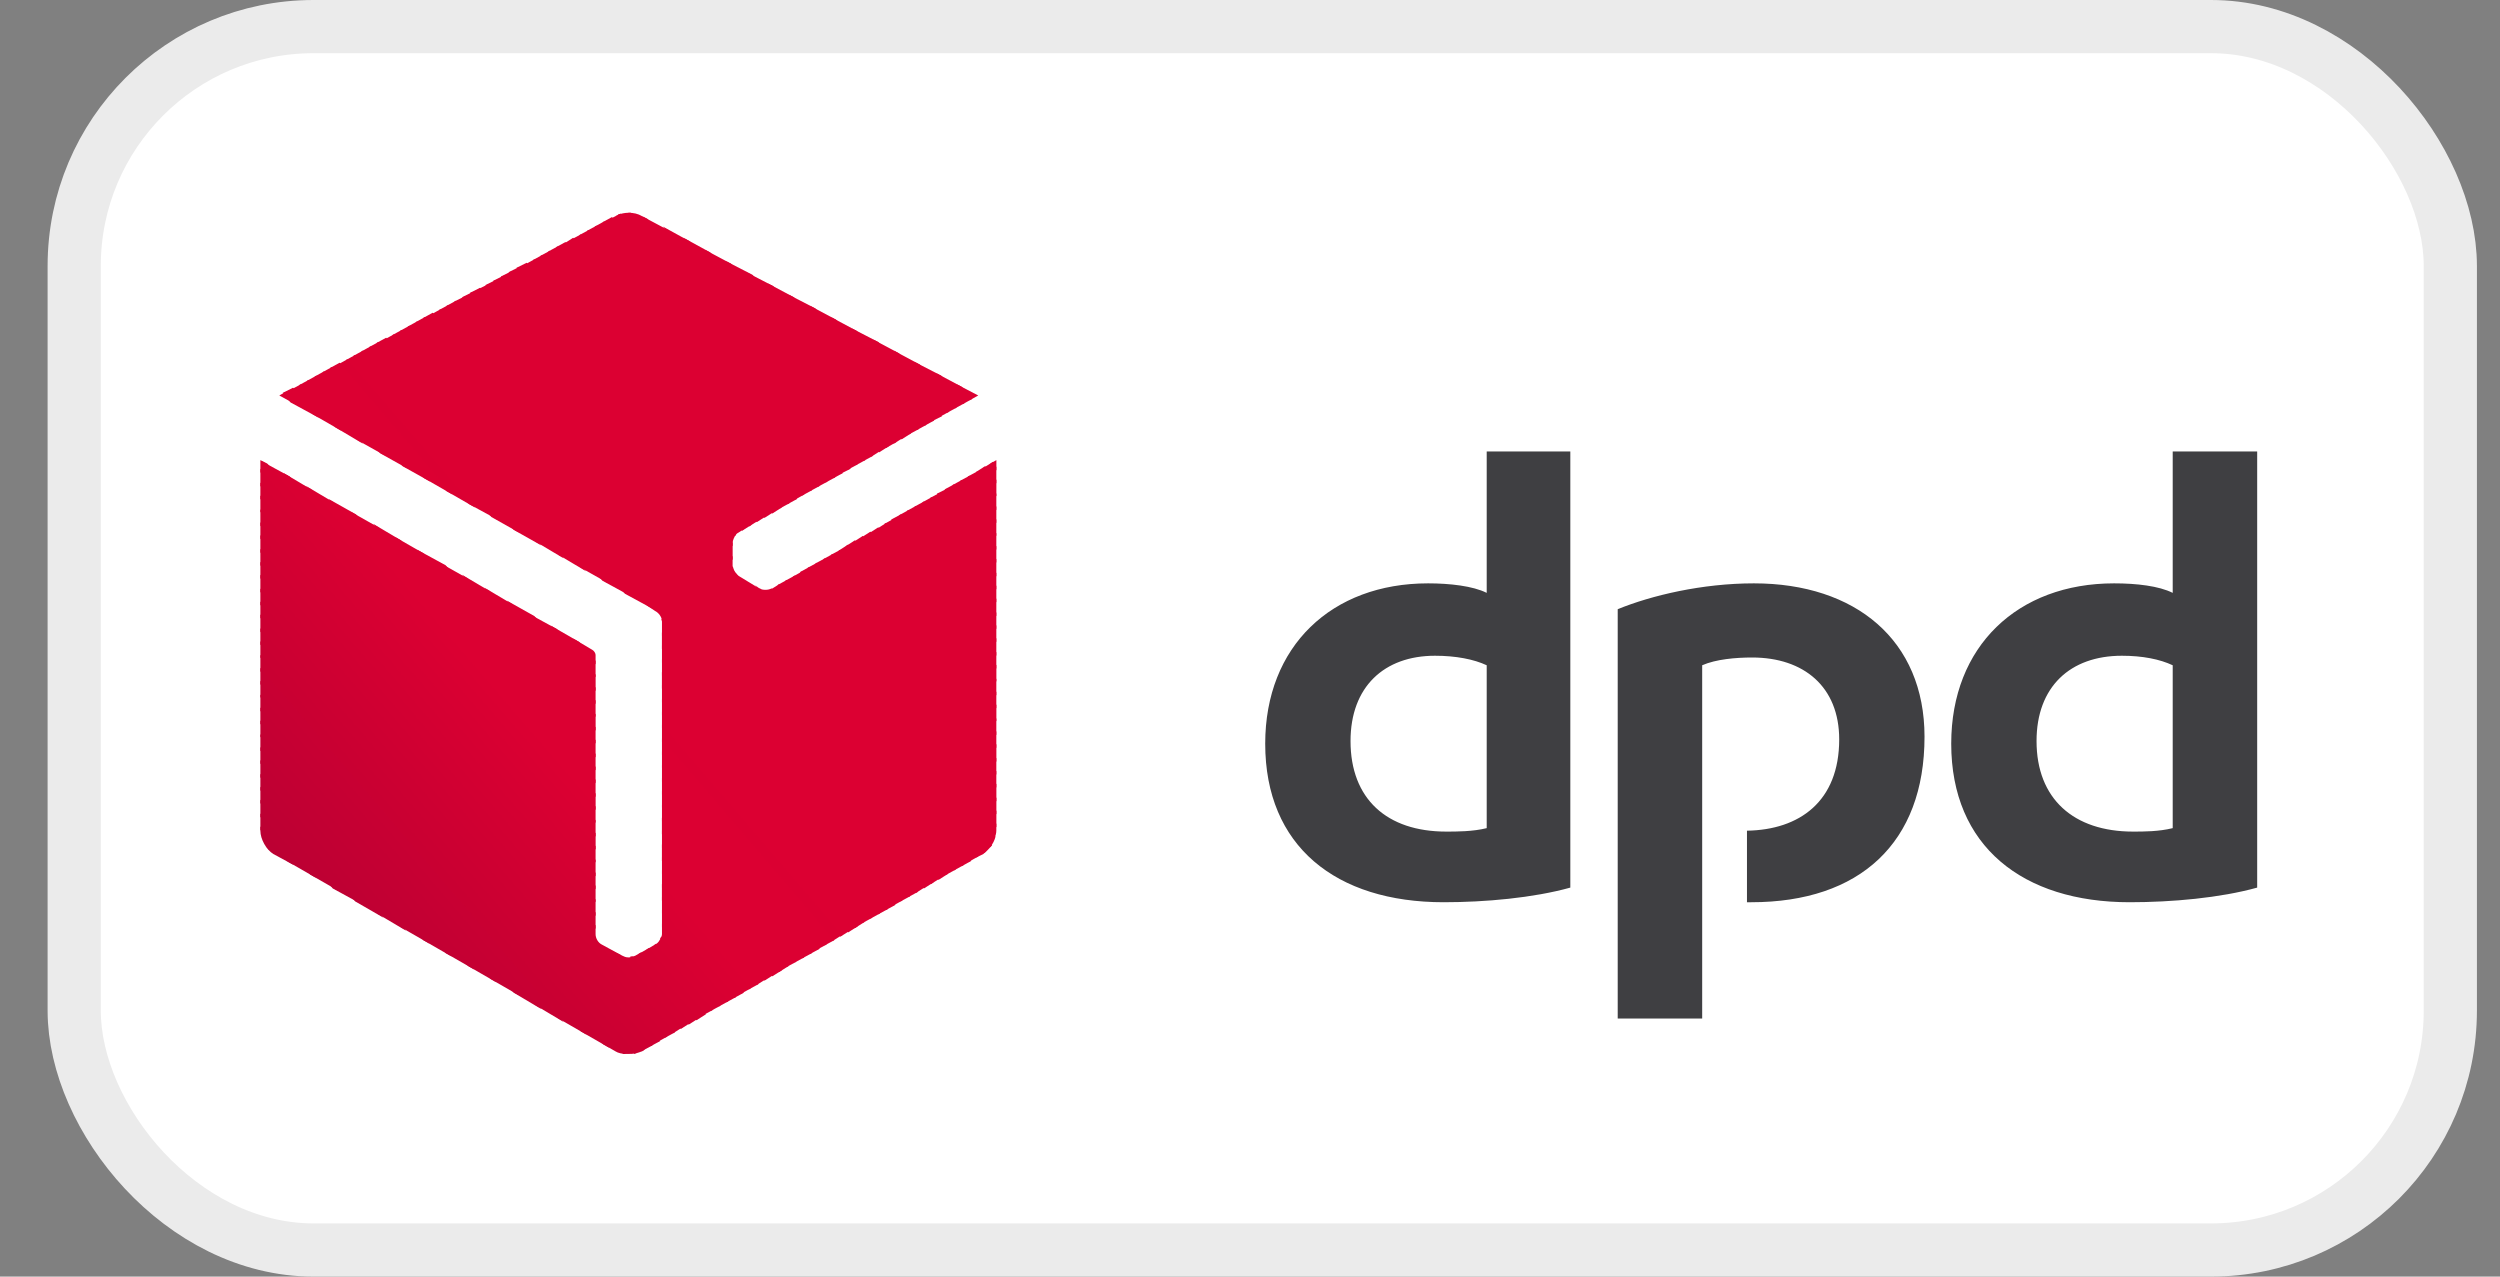 <svg width="47" height="24" viewBox="0 0 47 24" fill="none" xmlns="http://www.w3.org/2000/svg">
<rect x="0" y="0" width="47" height="24" fill="#808080" stroke="none"/>
<rect x="1.395" y="0.5" width="44.671" height="23" rx="4.5" fill="white"/>
<rect x="1.395" y="0.5" width="44.671" height="23" rx="4.5" fill="url(#paint0_linear_11802_32044)"/>
<rect x="1.395" y="0.5" width="44.671" height="23" rx="4.5" stroke="#EBEBEB"/>
<g clip-path="url(#clip0_11802_32044)">
<path fill-rule="evenodd" clip-rule="evenodd" d="M29.522 16.687C28.825 16.881 27.918 16.962 27.14 16.962C25.115 16.962 23.786 15.909 23.786 13.981C23.786 12.15 25.034 10.967 26.848 10.967C27.253 10.967 27.691 11.016 27.95 11.146V8.488H29.522V16.687ZM27.95 12.507C27.707 12.393 27.367 12.328 26.978 12.328C26.022 12.328 25.39 12.912 25.39 13.932C25.39 15.018 26.071 15.634 27.189 15.634C27.383 15.634 27.691 15.634 27.95 15.569V12.507ZM42.435 16.687C41.739 16.881 40.831 16.962 40.037 16.962C38.028 16.962 36.683 15.909 36.683 13.981C36.683 12.15 37.931 10.967 39.745 10.967C40.167 10.967 40.588 11.016 40.847 11.146V8.488H42.435V16.687ZM40.847 12.507C40.604 12.393 40.28 12.328 39.891 12.328C38.919 12.328 38.287 12.912 38.287 13.932C38.287 15.018 38.984 15.634 40.102 15.634C40.296 15.634 40.588 15.634 40.847 15.569V12.507ZM32.001 12.507C32.26 12.393 32.633 12.361 32.941 12.361C33.913 12.361 34.577 12.912 34.577 13.9C34.577 15.066 33.832 15.601 32.843 15.617V16.962H32.924C34.966 16.962 36.181 15.844 36.181 13.851C36.181 12.037 34.885 10.967 32.973 10.967C32.001 10.967 31.045 11.194 30.413 11.453V19.149H32.001V12.507Z" fill="#3F3F42"/>
<path fill-rule="evenodd" clip-rule="evenodd" d="M17.986 7.224L18.245 7.516L18.391 7.435L17.986 7.224Z" fill="#DC0032"/>
<path fill-rule="evenodd" clip-rule="evenodd" d="M17.598 7.014L18.1 7.597L18.278 7.5L18.084 7.273L17.598 7.014Z" fill="#DC0032"/>
<path fill-rule="evenodd" clip-rule="evenodd" d="M17.192 6.803L17.954 7.678L18.132 7.581L17.695 7.062L17.192 6.803Z" fill="#DC0032"/>
<path fill-rule="evenodd" clip-rule="evenodd" d="M16.804 6.592L17.808 7.759L17.986 7.662L17.29 6.852L16.804 6.592ZM18.732 8.65L18.618 8.715L18.732 8.844V8.65Z" fill="#DC0032"/>
<path fill-rule="evenodd" clip-rule="evenodd" d="M16.414 6.382L17.662 7.84L17.84 7.743L16.9 6.641L16.414 6.382ZM18.666 8.683L18.488 8.796L18.731 9.088V8.78L18.666 8.683Z" fill="#DC0032"/>
<path fill-rule="evenodd" clip-rule="evenodd" d="M16.01 6.171L17.517 7.921L17.711 7.824L16.512 6.43L16.01 6.171ZM18.521 8.763L18.343 8.877L18.732 9.33V9.023L18.521 8.763Z" fill="#DC0032"/>
<path fill-rule="evenodd" clip-rule="evenodd" d="M15.62 5.96L17.386 8.002L17.564 7.905L16.106 6.22L15.62 5.96ZM18.375 8.861L18.196 8.958L18.731 9.59V9.282L18.375 8.861Z" fill="#DC0032"/>
<path fill-rule="evenodd" clip-rule="evenodd" d="M15.231 5.75L17.241 8.083L17.419 7.986L15.717 6.009L15.231 5.75ZM18.229 8.942L18.051 9.039L18.731 9.833V9.525L18.229 8.942Z" fill="#DC0032"/>
<path fill-rule="evenodd" clip-rule="evenodd" d="M14.826 5.539L17.095 8.164L17.273 8.067L15.328 5.798L14.826 5.539ZM18.083 9.023L17.905 9.12L18.731 10.076V9.768L18.083 9.023Z" fill="#DC0032"/>
<path fill-rule="evenodd" clip-rule="evenodd" d="M14.438 5.329L16.949 8.261L17.127 8.148L14.924 5.588L14.438 5.329ZM17.937 9.104L17.759 9.201L18.731 10.335V10.027L17.937 9.104Z" fill="#DC0032"/>
<path fill-rule="evenodd" clip-rule="evenodd" d="M14.032 5.118L16.803 8.342L16.981 8.229L14.534 5.377L14.032 5.118ZM17.807 9.185L17.613 9.282L18.731 10.578V10.271L17.807 9.185Z" fill="#DC0032"/>
<path fill-rule="evenodd" clip-rule="evenodd" d="M13.644 4.907L16.657 8.423L16.852 8.31L14.146 5.166L13.644 4.907ZM17.662 9.266L17.483 9.363L18.731 10.837V10.513L17.662 9.266Z" fill="#DC0032"/>
<path fill-rule="evenodd" clip-rule="evenodd" d="M13.255 4.697L16.528 8.504L16.706 8.391L13.741 4.956L13.255 4.697ZM17.516 9.347L17.338 9.444L18.731 11.081V10.773L17.516 9.347Z" fill="#DC0032"/>
<path fill-rule="evenodd" clip-rule="evenodd" d="M12.85 4.47L16.382 8.585L16.56 8.472L13.352 4.745L12.85 4.47ZM17.37 9.428L17.192 9.525L18.731 11.323V11.015L17.37 9.428Z" fill="#DC0032"/>
<path fill-rule="evenodd" clip-rule="evenodd" d="M12.461 4.259L16.236 8.666L16.414 8.569L12.963 4.535L12.461 4.259ZM17.224 9.509L17.046 9.606L18.731 11.583V11.259L17.224 9.509Z" fill="#DC0032"/>
<path fill-rule="evenodd" clip-rule="evenodd" d="M12.072 4.065L16.09 8.747L16.269 8.65L12.558 4.324L12.072 4.065ZM17.079 9.59L16.901 9.687L18.731 11.826V11.518L17.079 9.59Z" fill="#DC0032"/>
<path fill-rule="evenodd" clip-rule="evenodd" d="M11.812 4L15.944 8.828L16.122 8.731L12.169 4.113L12.072 4.065C11.991 4.016 11.91 4 11.812 4ZM16.933 9.671L16.754 9.768L18.731 12.069V11.761L16.933 9.671Z" fill="#DC0032"/>
<path fill-rule="evenodd" clip-rule="evenodd" d="M11.813 4C11.748 4 11.683 4.016 11.618 4.032L15.798 8.909L15.993 8.812L11.861 4C11.845 4 11.829 4 11.813 4ZM16.803 9.752L16.625 9.849L18.731 12.328V12.004L16.803 9.752Z" fill="#DC0032"/>
<path fill-rule="evenodd" clip-rule="evenodd" d="M11.667 4.016C11.635 4.032 11.586 4.049 11.57 4.065L11.473 4.113L15.669 8.99L15.847 8.893L11.667 4.016ZM16.657 9.833L16.479 9.946L18.731 12.571V12.263L16.657 9.833Z" fill="#DC0032"/>
<path fill-rule="evenodd" clip-rule="evenodd" d="M11.505 4.081L11.327 4.178L15.524 9.071L15.702 8.974L11.505 4.081ZM16.512 9.914L16.334 10.027L18.732 12.814V12.506L16.512 9.914Z" fill="#DC0032"/>
<path fill-rule="evenodd" clip-rule="evenodd" d="M11.359 4.162L11.181 4.259L15.377 9.152L15.555 9.055L11.359 4.162ZM16.365 9.995L16.187 10.108L18.731 13.073V12.766L16.365 9.995Z" fill="#DC0032"/>
<path fill-rule="evenodd" clip-rule="evenodd" d="M11.213 4.243L11.035 4.34L15.232 9.233L15.41 9.136L11.213 4.243ZM16.22 10.076L16.042 10.19L18.731 13.316V13.009L16.22 10.076Z" fill="#DC0032"/>
<path fill-rule="evenodd" clip-rule="evenodd" d="M11.068 4.324L10.89 4.421L15.086 9.315L15.264 9.217L11.068 4.324ZM16.074 10.157L15.896 10.271L18.732 13.56V13.252L16.074 10.157Z" fill="#DC0032"/>
<path fill-rule="evenodd" clip-rule="evenodd" d="M10.921 4.405L10.743 4.502L14.94 9.396L15.118 9.298L10.921 4.405ZM15.944 10.238L15.766 10.352L18.731 13.819V13.511L15.944 10.238Z" fill="#DC0032"/>
<path fill-rule="evenodd" clip-rule="evenodd" d="M10.776 4.47L10.598 4.583L14.81 9.476L14.989 9.379L10.776 4.47ZM15.799 10.335L15.62 10.432L18.731 14.062V13.754L15.799 10.335Z" fill="#DC0032"/>
<path fill-rule="evenodd" clip-rule="evenodd" d="M10.63 4.551L10.452 4.648L14.665 9.557L14.843 9.46L10.63 4.551ZM15.653 10.416L15.475 10.513L18.732 14.321V13.997L15.653 10.416Z" fill="#DC0032"/>
<path fill-rule="evenodd" clip-rule="evenodd" d="M10.484 4.632L10.306 4.729L14.518 9.655L14.697 9.541L10.484 4.632ZM15.507 10.497L15.328 10.594L18.731 14.564V14.256L15.507 10.497Z" fill="#DC0032"/>
<path fill-rule="evenodd" clip-rule="evenodd" d="M10.338 4.713L10.16 4.81L14.373 9.736L14.551 9.622L10.338 4.713ZM15.361 10.578L15.183 10.675L18.731 14.807V14.499L15.361 10.578Z" fill="#DC0032"/>
<path fill-rule="evenodd" clip-rule="evenodd" d="M10.193 4.794L10.015 4.891L14.227 9.817L14.405 9.703L10.193 4.794ZM15.216 10.659L15.037 10.756L18.732 15.066V14.742L15.216 10.659Z" fill="#DC0032"/>
<path fill-rule="evenodd" clip-rule="evenodd" d="M10.047 4.875L9.869 4.972L14.082 9.898L14.26 9.784L10.047 4.875ZM15.086 10.74L14.908 10.838L18.732 15.309V15.002L15.086 10.74Z" fill="#DC0032"/>
<path fill-rule="evenodd" clip-rule="evenodd" d="M9.901 4.94L9.707 5.037L13.952 9.979L14.13 9.865L9.901 4.94ZM14.94 10.821L14.762 10.919L18.732 15.553V15.245L14.94 10.821Z" fill="#DC0032"/>
<path fill-rule="evenodd" clip-rule="evenodd" d="M9.755 5.021L9.561 5.118L13.822 10.076C13.838 10.044 13.854 10.027 13.887 10.011L13.984 9.947L9.755 5.021ZM14.794 10.902L14.616 11L18.699 15.763C18.715 15.715 18.731 15.666 18.731 15.617V15.488L14.794 10.902Z" fill="#DC0032"/>
<path fill-rule="evenodd" clip-rule="evenodd" d="M9.609 5.102L9.415 5.199L13.774 10.27V10.205C13.774 10.157 13.806 10.092 13.838 10.043L9.609 5.102ZM14.648 10.983L14.519 11.064C14.503 11.064 14.486 11.08 14.47 11.08L18.618 15.925C18.667 15.86 18.699 15.795 18.715 15.73L14.648 10.983Z" fill="#DC0032"/>
<path fill-rule="evenodd" clip-rule="evenodd" d="M9.464 5.183L9.27 5.28L13.774 10.529V10.205L9.464 5.183ZM14.195 10.999L18.505 16.038C18.553 16.006 18.602 15.941 18.651 15.892L14.503 11.064C14.438 11.097 14.341 11.097 14.276 11.064L14.195 10.999Z" fill="#DC0032"/>
<path fill-rule="evenodd" clip-rule="evenodd" d="M9.317 5.264L9.123 5.361L18.358 16.119L18.488 16.055C18.504 16.038 18.52 16.022 18.537 16.006L14.292 11.064H14.275L13.903 10.837C13.87 10.821 13.854 10.789 13.822 10.756C13.789 10.708 13.789 10.675 13.773 10.643V10.465L9.317 5.264Z" fill="#DC0032"/>
<path fill-rule="evenodd" clip-rule="evenodd" d="M9.172 5.345L8.978 5.442L18.213 16.2L18.391 16.103L9.172 5.345Z" fill="#DC0032"/>
<path fill-rule="evenodd" clip-rule="evenodd" d="M9.026 5.41L8.832 5.507L18.084 16.282L18.262 16.184L9.026 5.41Z" fill="#DC0032"/>
<path fill-rule="evenodd" clip-rule="evenodd" d="M8.88 5.491L8.686 5.588L17.937 16.363L18.115 16.265L8.88 5.491Z" fill="#DC0032"/>
<path fill-rule="evenodd" clip-rule="evenodd" d="M8.734 5.572L8.54 5.669L17.792 16.444L17.97 16.346L8.734 5.572Z" fill="#DC0032"/>
<path fill-rule="evenodd" clip-rule="evenodd" d="M8.573 5.653L8.395 5.75L17.646 16.541L17.824 16.427L8.573 5.653Z" fill="#DC0032"/>
<path fill-rule="evenodd" clip-rule="evenodd" d="M8.426 5.734L8.248 5.831L17.5 16.622L17.678 16.509L8.426 5.734Z" fill="#DC0032"/>
<path fill-rule="evenodd" clip-rule="evenodd" d="M8.281 5.814L8.103 5.912L17.37 16.703L17.549 16.589L8.281 5.814Z" fill="#DC0032"/>
<path fill-rule="evenodd" clip-rule="evenodd" d="M8.135 5.879L7.957 5.977L17.225 16.784L17.403 16.67L8.135 5.879Z" fill="#DC0032"/>
<path fill-rule="evenodd" clip-rule="evenodd" d="M7.989 5.96L7.811 6.058L17.078 16.865L17.257 16.767L7.989 5.96Z" fill="#DC0032"/>
<path fill-rule="evenodd" clip-rule="evenodd" d="M7.843 6.042L7.665 6.139L12.169 11.388L12.315 11.486C12.38 11.518 12.445 11.599 12.445 11.68V11.696L16.933 16.946L17.111 16.849L7.843 6.042Z" fill="#DC0032"/>
<path fill-rule="evenodd" clip-rule="evenodd" d="M7.698 6.123L7.52 6.22L11.748 11.162L12.283 11.453L7.698 6.123ZM12.429 11.631C12.429 11.648 12.445 11.664 12.445 11.68V11.955L16.787 17.027L16.965 16.93L12.429 11.631Z" fill="#DC0032"/>
<path fill-rule="evenodd" clip-rule="evenodd" d="M7.551 6.204L7.373 6.301L11.326 10.918L11.861 11.21L7.551 6.204ZM12.444 11.891V12.198L16.657 17.108L16.835 17.011L12.444 11.891Z" fill="#DC0032"/>
<path fill-rule="evenodd" clip-rule="evenodd" d="M7.406 6.285L7.228 6.382L10.922 10.675L11.44 10.967L7.406 6.285ZM12.445 12.134V12.458L16.512 17.189L16.69 17.092L12.445 12.134Z" fill="#DC0032"/>
<path fill-rule="evenodd" clip-rule="evenodd" d="M7.26 6.349L7.082 6.446L10.501 10.432L11.019 10.74L7.26 6.349ZM12.445 12.393V12.7L16.366 17.27L16.544 17.172L12.445 12.393Z" fill="#DC0032"/>
<path fill-rule="evenodd" clip-rule="evenodd" d="M7.114 6.43L6.936 6.527L10.079 10.189L10.597 10.497L7.114 6.43ZM12.444 12.636V12.944L16.22 17.351L16.398 17.253L12.444 12.636Z" fill="#DC0032"/>
<path fill-rule="evenodd" clip-rule="evenodd" d="M6.968 6.511L6.79 6.608L9.658 9.962L10.176 10.254L6.968 6.511ZM12.445 12.879V13.203L16.074 17.448L16.252 17.334L12.445 12.879Z" fill="#DC0032"/>
<path fill-rule="evenodd" clip-rule="evenodd" d="M6.823 6.592L6.645 6.689L9.237 9.719L9.755 10.011L6.823 6.592ZM12.445 13.138V13.446L15.945 17.529L16.123 17.416L12.445 13.138Z" fill="#DC0032"/>
<path fill-rule="evenodd" clip-rule="evenodd" d="M6.677 6.673L6.499 6.771L8.816 9.476L9.351 9.768L6.677 6.673ZM12.445 13.381V13.689L15.799 17.61L15.977 17.497L12.445 13.381Z" fill="#DC0032"/>
<path fill-rule="evenodd" clip-rule="evenodd" d="M6.531 6.754L6.353 6.852L8.394 9.233L8.929 9.541L6.531 6.754ZM10.776 12.004L11.197 12.49V12.312C11.197 12.279 11.165 12.231 11.132 12.215L10.776 12.004ZM12.445 13.624V13.948L15.653 17.691L15.831 17.578L12.445 13.624Z" fill="#DB0032"/>
<path fill-rule="evenodd" clip-rule="evenodd" d="M6.385 6.819L6.207 6.917L7.973 8.99L8.508 9.298L6.385 6.819ZM10.355 11.761L11.197 12.733V12.425L10.889 12.069L10.355 11.761ZM12.445 13.884V14.191L15.507 17.772L15.685 17.675L12.445 13.884Z" fill="#DC0032"/>
<path fill-rule="evenodd" clip-rule="evenodd" d="M6.24 6.9L6.062 6.998L7.568 8.764L8.087 9.055L6.24 6.9ZM9.934 11.534L11.198 12.992V12.685L10.469 11.826L9.934 11.534ZM12.445 14.127V14.434L15.362 17.853L15.54 17.756L12.445 14.127Z" fill="#DC0032"/>
<path fill-rule="evenodd" clip-rule="evenodd" d="M6.093 6.981L5.915 7.079L7.146 8.521L7.665 8.812L6.093 6.981ZM9.528 11.291L11.197 13.236V12.928L10.047 11.583L9.528 11.291ZM12.445 14.386V14.694L15.231 17.934L15.41 17.837L12.445 14.386Z" fill="#DC0032"/>
<path fill-rule="evenodd" clip-rule="evenodd" d="M5.948 7.062L5.77 7.16L6.725 8.278L7.244 8.569L5.948 7.062ZM9.107 11.048L11.197 13.479V13.171L9.626 11.356L9.107 11.048ZM12.445 14.629V14.937L15.086 18.015L15.264 17.918L12.445 14.629Z" fill="#DC0032"/>
<path fill-rule="evenodd" clip-rule="evenodd" d="M5.802 7.143L5.624 7.24L6.305 8.034L6.823 8.342L5.802 7.143ZM8.686 10.805L11.198 13.738V13.43L9.205 11.113L8.686 10.805ZM12.445 14.872V15.18L14.94 18.096L15.119 17.999L12.445 14.872Z" fill="#DC0032"/>
<path fill-rule="evenodd" clip-rule="evenodd" d="M5.656 7.224L5.478 7.321L5.883 7.791L6.417 8.099L5.656 7.224ZM8.264 10.578L11.197 13.98V13.673L8.783 10.87L8.264 10.578ZM12.445 15.131V15.439L14.794 18.177L14.972 18.08L12.445 15.131Z" fill="#DC0032"/>
<path fill-rule="evenodd" clip-rule="evenodd" d="M5.51 7.289L5.315 7.386L5.461 7.565L5.996 7.856L5.51 7.289ZM7.843 10.335L11.197 14.24V13.916L8.378 10.627L7.843 10.335ZM12.444 15.374V15.682L14.648 18.274L14.826 18.161L12.444 15.374Z" fill="#DC0032"/>
<path fill-rule="evenodd" clip-rule="evenodd" d="M5.364 7.37L5.251 7.435L5.575 7.613L5.364 7.37ZM7.422 10.092L11.197 14.483V14.175L7.957 10.4L7.422 10.092ZM12.445 15.617V15.941L14.519 18.355L14.697 18.242L12.445 15.617Z" fill="#DC0032"/>
<path fill-rule="evenodd" clip-rule="evenodd" d="M7.017 9.849L11.197 14.726V14.418L7.535 10.157L7.017 9.849ZM12.444 15.876V16.184L14.373 18.436L14.551 18.323L12.444 15.876Z" fill="#DC0032"/>
<path fill-rule="evenodd" clip-rule="evenodd" d="M6.596 9.622L11.197 14.985V14.661L7.114 9.914L6.596 9.622ZM12.445 16.119V16.427L14.227 18.517L14.405 18.404L12.445 16.119Z" fill="#DC0032"/>
<path fill-rule="evenodd" clip-rule="evenodd" d="M6.175 9.379L11.198 15.229V14.921L6.693 9.671L6.175 9.379ZM12.445 16.363V16.687L14.082 18.599L14.26 18.501L12.445 16.363Z" fill="#DC0032"/>
<path fill-rule="evenodd" clip-rule="evenodd" d="M5.753 9.136L11.197 15.471V15.164L6.271 9.444L5.753 9.136ZM12.444 16.622V16.93L13.935 18.68L14.113 18.582L12.444 16.622Z" fill="#DB0032"/>
<path fill-rule="evenodd" clip-rule="evenodd" d="M5.332 8.893L11.197 15.73V15.423L5.851 9.201L5.332 8.893ZM12.445 16.865V17.172L13.806 18.76L13.984 18.663L12.445 16.865Z" fill="#DA0032"/>
<path fill-rule="evenodd" clip-rule="evenodd" d="M4.911 8.666L11.198 15.974V15.666L5.446 8.958L4.911 8.666ZM12.445 17.108V17.432L13.66 18.842L13.839 18.744L12.445 17.108Z" fill="#D90032"/>
<path fill-rule="evenodd" clip-rule="evenodd" d="M4.895 8.65V8.877L11.197 16.216V15.909L5.024 8.715L4.895 8.65ZM12.445 17.367V17.561C12.445 17.594 12.429 17.626 12.412 17.642L13.514 18.922L13.692 18.825L12.445 17.367Z" fill="#D80032"/>
<path fill-rule="evenodd" clip-rule="evenodd" d="M4.895 8.812V9.136L11.197 16.476V16.168L4.895 8.812ZM12.429 17.61C12.412 17.675 12.364 17.739 12.315 17.756L12.299 17.772L13.368 19.003L13.547 18.906L12.429 17.61Z" fill="#D70032"/>
<path fill-rule="evenodd" clip-rule="evenodd" d="M4.895 9.071V9.379L11.197 16.719V16.411L4.895 9.071ZM12.331 17.74C12.331 17.756 12.331 17.756 12.315 17.756L12.153 17.853L13.223 19.084L13.401 18.987L12.331 17.74Z" fill="#D60032"/>
<path fill-rule="evenodd" clip-rule="evenodd" d="M4.895 9.314V9.622L11.197 16.962V16.654L4.895 9.314ZM12.202 17.821L12.007 17.934L13.093 19.182L13.271 19.068L12.202 17.821Z" fill="#D50032"/>
<path fill-rule="evenodd" clip-rule="evenodd" d="M4.895 9.574V9.882L11.197 17.221V16.913L4.895 9.574ZM12.056 17.902L11.943 17.967C11.91 17.983 11.878 17.983 11.845 17.983L12.947 19.263L13.125 19.149L12.056 17.902Z" fill="#D40032"/>
<path fill-rule="evenodd" clip-rule="evenodd" d="M4.895 9.817V10.125L11.197 17.464V17.157L4.895 9.817ZM11.554 17.902L12.801 19.344L12.979 19.23L11.894 17.983C11.878 17.983 11.845 17.999 11.829 17.999H11.813C11.764 17.999 11.732 17.983 11.7 17.967L11.554 17.902Z" fill="#D30032"/>
<path fill-rule="evenodd" clip-rule="evenodd" d="M4.895 10.06V10.384L12.655 19.425L12.834 19.311L11.667 17.95L11.311 17.756C11.246 17.723 11.197 17.642 11.197 17.561V17.399L4.895 10.06Z" fill="#D20032"/>
<path fill-rule="evenodd" clip-rule="evenodd" d="M4.895 10.319V10.627L12.51 19.506L12.688 19.408L4.895 10.319Z" fill="#D10032"/>
<path fill-rule="evenodd" clip-rule="evenodd" d="M4.895 10.562V10.87L12.364 19.587L12.542 19.489L4.895 10.562Z" fill="#D00032"/>
<path fill-rule="evenodd" clip-rule="evenodd" d="M4.895 10.805V11.129L12.234 19.668L12.412 19.571L4.895 10.805Z" fill="#CF0032"/>
<path fill-rule="evenodd" clip-rule="evenodd" d="M4.895 11.065V11.372L12.088 19.749L12.267 19.652L4.895 11.065Z" fill="#CE0032"/>
<path fill-rule="evenodd" clip-rule="evenodd" d="M4.895 11.307V11.615L11.926 19.813C11.975 19.797 12.024 19.781 12.072 19.765L12.121 19.732L4.895 11.307Z" fill="#CD0032"/>
<path fill-rule="evenodd" clip-rule="evenodd" d="M4.895 11.55V11.874L11.716 19.814C11.748 19.814 11.781 19.814 11.813 19.814C11.862 19.814 11.91 19.814 11.959 19.797L4.895 11.55Z" fill="#CC0032"/>
<path fill-rule="evenodd" clip-rule="evenodd" d="M4.895 11.81V12.117L11.343 19.635L11.57 19.765C11.618 19.797 11.7 19.814 11.764 19.814L4.895 11.81Z" fill="#CB0032"/>
<path fill-rule="evenodd" clip-rule="evenodd" d="M4.895 12.053V12.361L10.922 19.392L11.457 19.7L4.895 12.053Z" fill="#CA0032"/>
<path fill-rule="evenodd" clip-rule="evenodd" d="M4.895 12.312V12.62L10.501 19.149L11.035 19.457L4.895 12.312Z" fill="#C90032"/>
<path fill-rule="evenodd" clip-rule="evenodd" d="M4.895 12.555V12.863L10.079 18.906L10.598 19.214L4.895 12.555Z" fill="#C80033"/>
<path fill-rule="evenodd" clip-rule="evenodd" d="M4.895 12.798V13.106L9.658 18.663L10.177 18.971L4.895 12.798Z" fill="#C70033"/>
<path fill-rule="evenodd" clip-rule="evenodd" d="M4.895 13.057V13.365L9.221 18.404L9.755 18.712L4.895 13.057Z" fill="#C60033"/>
<path fill-rule="evenodd" clip-rule="evenodd" d="M4.895 13.3V13.608L8.799 18.161L9.334 18.469L4.895 13.3Z" fill="#C50033"/>
<path fill-rule="evenodd" clip-rule="evenodd" d="M4.895 13.543V13.851L8.378 17.918L8.913 18.226L4.895 13.543Z" fill="#C40033"/>
<path fill-rule="evenodd" clip-rule="evenodd" d="M4.895 13.802V14.11L7.957 17.675L8.491 17.983L4.895 13.802Z" fill="#C30033"/>
<path fill-rule="evenodd" clip-rule="evenodd" d="M4.895 14.045V14.353L7.536 17.432L8.07 17.739L4.895 14.045Z" fill="#C20033"/>
<path fill-rule="evenodd" clip-rule="evenodd" d="M4.895 14.289V14.613L7.114 17.189L7.633 17.497L4.895 14.289Z" fill="#C10033"/>
<path fill-rule="evenodd" clip-rule="evenodd" d="M4.895 14.548V14.856L6.677 16.946L7.211 17.254L4.895 14.548Z" fill="#C00033"/>
<path fill-rule="evenodd" clip-rule="evenodd" d="M4.895 14.791V15.099L6.256 16.703L6.79 16.995L4.895 14.791Z" fill="#BF0033"/>
<path fill-rule="evenodd" clip-rule="evenodd" d="M4.895 15.034V15.358L5.834 16.443L6.369 16.751L4.895 15.034Z" fill="#BE0033"/>
<path fill-rule="evenodd" clip-rule="evenodd" d="M4.895 15.293V15.601L5.413 16.2L5.948 16.508L4.895 15.293Z" fill="#BD0033"/>
<path fill-rule="evenodd" clip-rule="evenodd" d="M4.895 15.536V15.617C4.895 15.779 5.008 15.974 5.138 16.055L5.526 16.265L4.895 15.536Z" fill="#BC0033"/>
<path fill-rule="evenodd" clip-rule="evenodd" d="M4.992 15.909C5.025 15.941 5.041 15.973 5.073 15.99L4.992 15.909Z" fill="#BB0033"/>
</g>
<defs>
<linearGradient id="paint0_linear_11802_32044" x1="23.73" y1="0" x2="23.73" y2="24" gradientUnits="userSpaceOnUse">
<stop stop-color="white"/>
<stop offset="1" stop-color="white" stop-opacity="0"/>
</linearGradient>
<clipPath id="clip0_11802_32044">
<rect width="37.671" height="16" fill="white" transform="translate(4.895 4)"/>
</clipPath>
</defs>
</svg>
